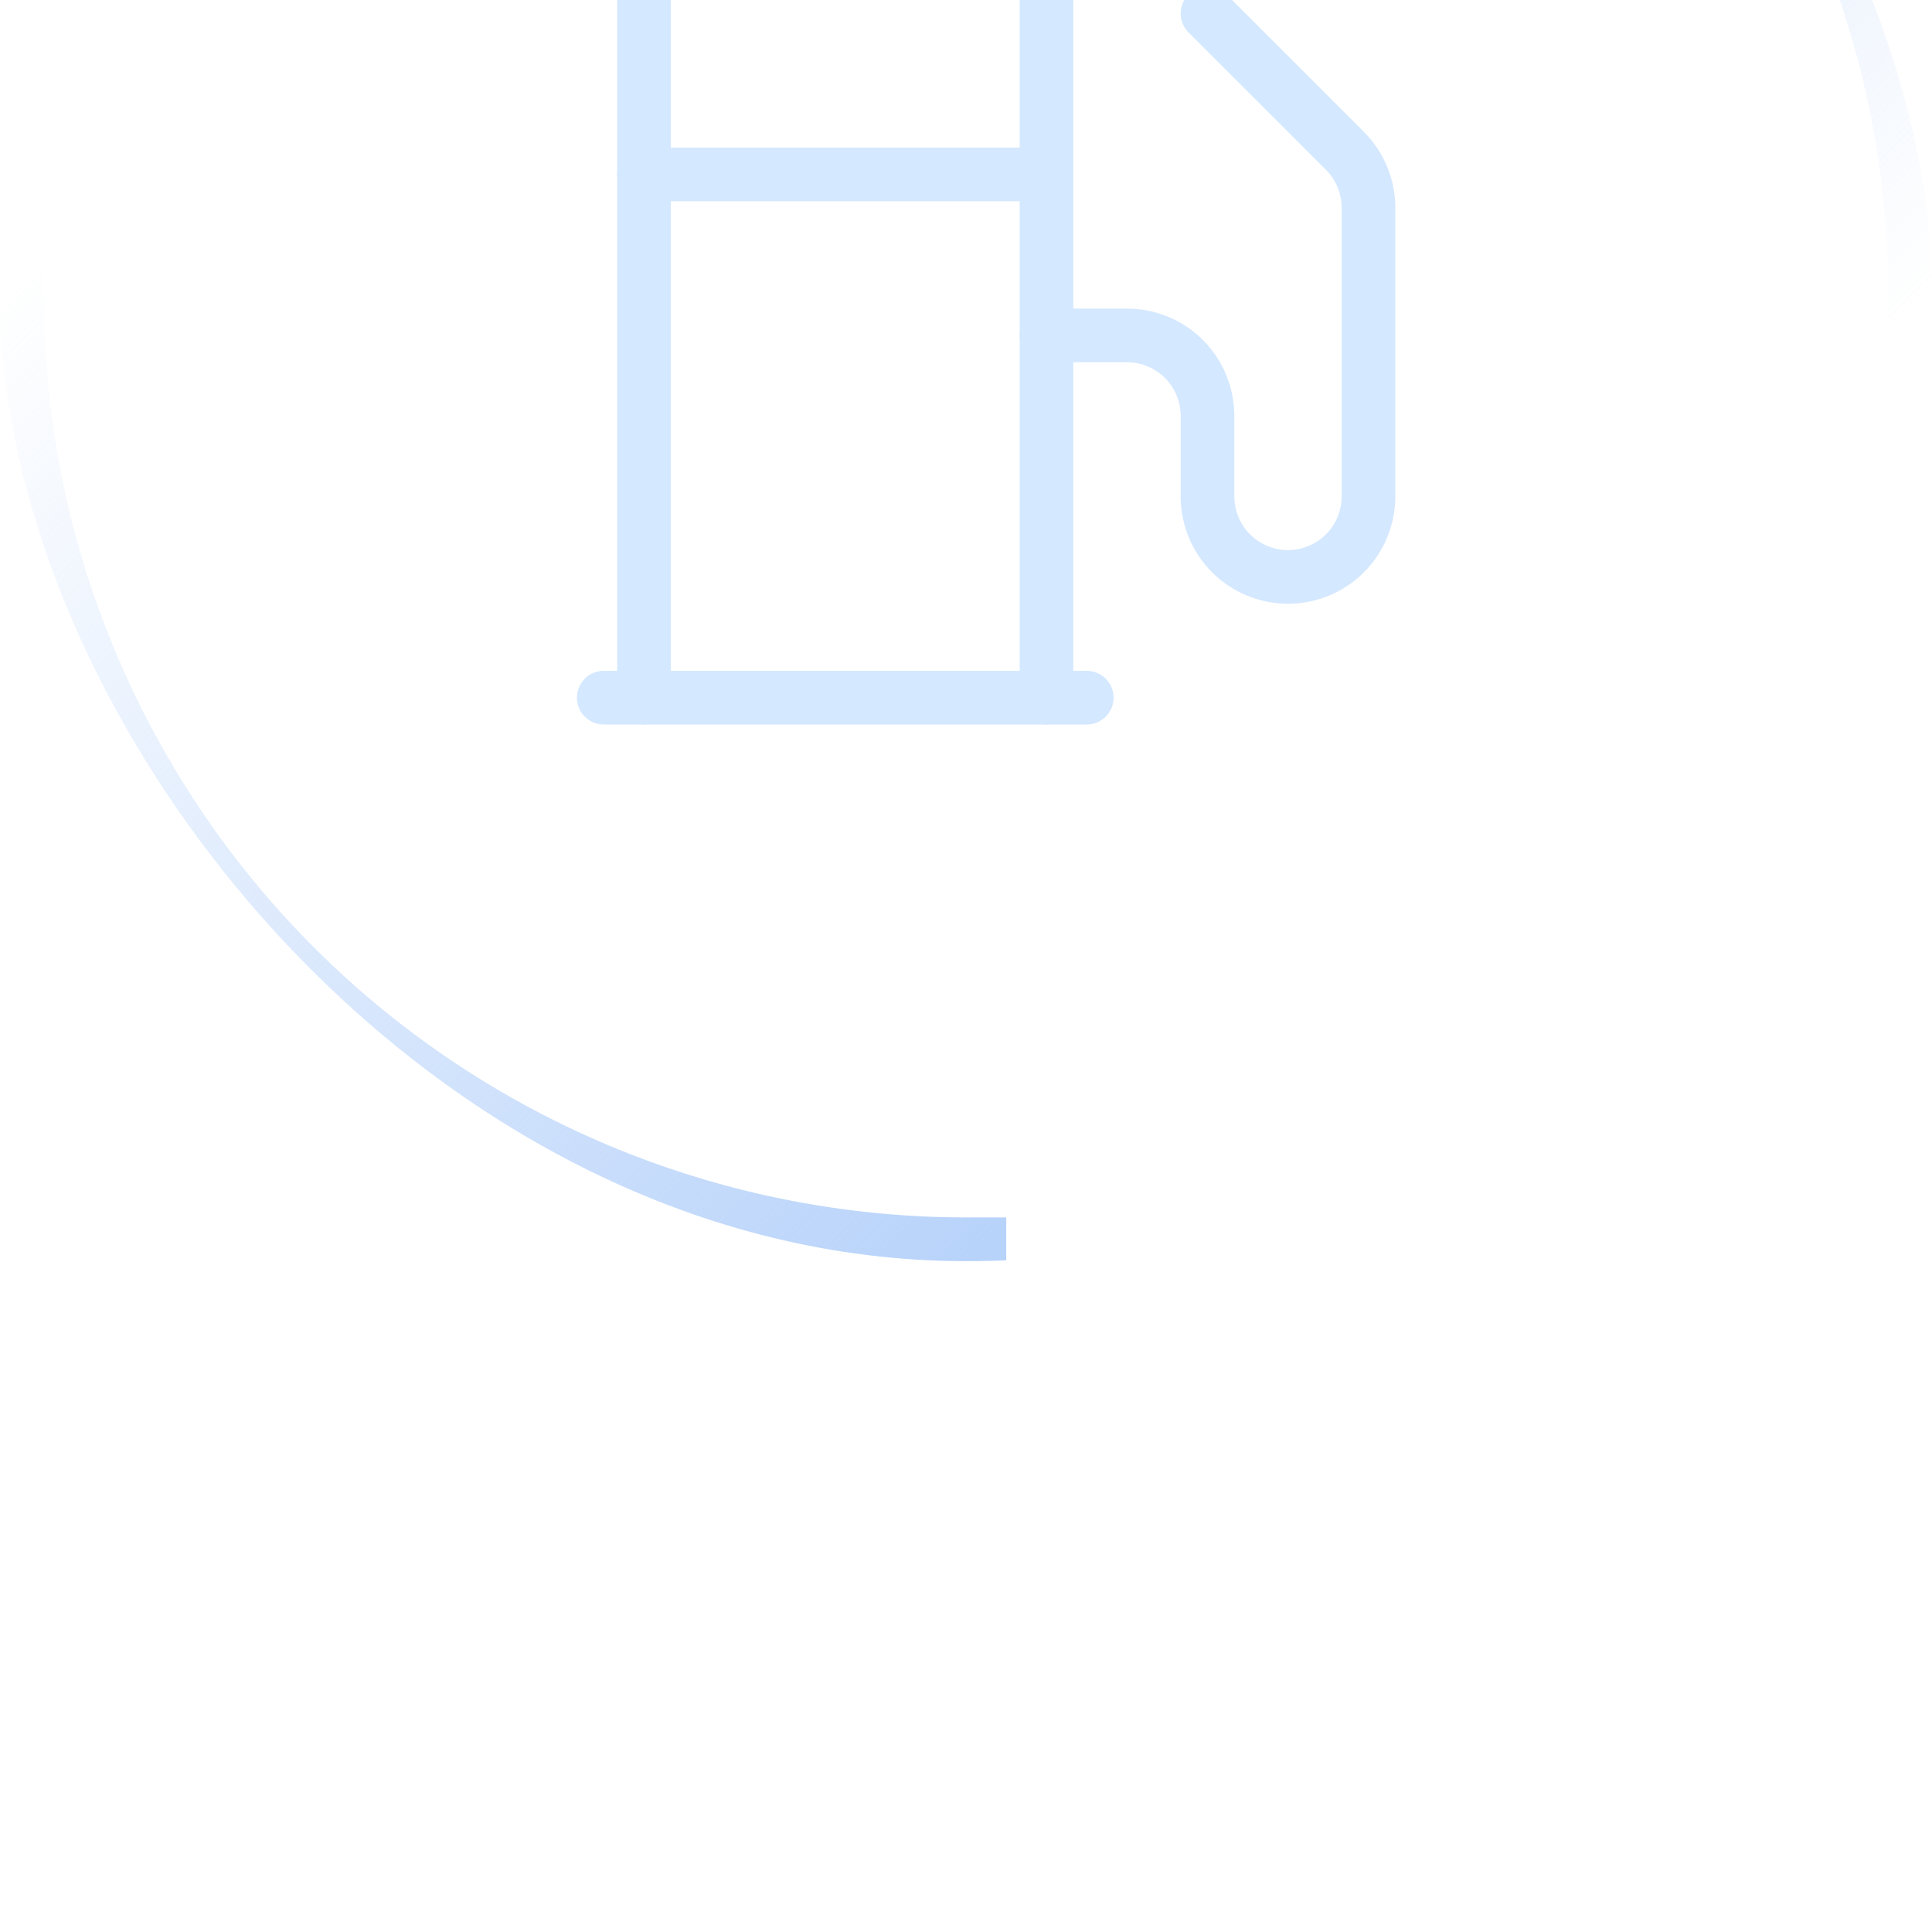 <svg width="36" height="36" viewBox="0 0 36 36" fill="none" xmlns="http://www.w3.org/2000/svg">
<g filter="url(#filter0_iiii_115_506)">
<g clip-path="url(#clip0_115_506)">
<rect width="36" height="36" rx="18" fill="#D4E8FF" fill-opacity="0.01"/>
<path d="M11.25 25.5H20.25" stroke="#D4E8FF" stroke-linecap="round" stroke-linejoin="round"/>
<path d="M12 15.75H19.5" stroke="#D4E8FF" stroke-linecap="round" stroke-linejoin="round"/>
<path d="M19.5 25.5V12C19.5 11.602 19.342 11.221 19.061 10.939C18.779 10.658 18.398 10.5 18 10.5H13.5C13.102 10.5 12.721 10.658 12.439 10.939C12.158 11.221 12 11.602 12 12V25.5" stroke="#D4E8FF" stroke-linecap="round" stroke-linejoin="round"/>
<path d="M19.5 18.75H21C21.398 18.75 21.779 18.908 22.061 19.189C22.342 19.471 22.5 19.852 22.5 20.25V21.75C22.5 22.148 22.658 22.529 22.939 22.811C23.221 23.092 23.602 23.25 24 23.25C24.398 23.25 24.779 23.092 25.061 22.811C25.342 22.529 25.5 22.148 25.5 21.75V16.372C25.5 16.175 25.461 15.979 25.385 15.796C25.309 15.613 25.198 15.447 25.058 15.307L22.5 12.75" stroke="#D4E8FF" stroke-linecap="round" stroke-linejoin="round"/>
<g clip-path="url(#clip1_115_506)">
<path d="M18 35.935C13.73 35.935 9.599 34.411 6.352 31.638C3.105 28.865 0.954 25.024 0.286 20.806C-0.383 16.588 0.476 12.27 2.708 8.629C4.939 4.988 8.396 2.262 12.458 0.943" stroke="url(#paint0_linear_115_506)" stroke-width="1.5" stroke-linecap="square" stroke-linejoin="round"/>
</g>
<g clip-path="url(#clip2_115_506)">
<path d="M18 0.065C22.27 0.065 26.401 1.588 29.648 4.362C32.895 7.135 35.046 10.976 35.715 15.194C36.383 19.412 35.524 23.73 33.292 27.371C31.061 31.012 27.604 33.738 23.542 35.057" stroke="url(#paint1_linear_115_506)" stroke-width="1.5" stroke-linecap="square" stroke-linejoin="round"/>
</g>
</g>
</g>
<defs>
<filter id="filter0_iiii_115_506" x="0" y="-16" width="36" height="55" filterUnits="userSpaceOnUse" color-interpolation-filters="sRGB">
<feFlood flood-opacity="0" result="BackgroundImageFix"/>
<feBlend mode="normal" in="SourceGraphic" in2="BackgroundImageFix" result="shape"/>
<feColorMatrix in="SourceAlpha" type="matrix" values="0 0 0 0 0 0 0 0 0 0 0 0 0 0 0 0 0 0 127 0" result="hardAlpha"/>
<feMorphology radius="1" operator="erode" in="SourceAlpha" result="effect1_innerShadow_115_506"/>
<feOffset/>
<feComposite in2="hardAlpha" operator="arithmetic" k2="-1" k3="1"/>
<feColorMatrix type="matrix" values="0 0 0 0 0.831 0 0 0 0 0.91 0 0 0 0 1 0 0 0 0.08 0"/>
<feBlend mode="normal" in2="shape" result="effect1_innerShadow_115_506"/>
<feColorMatrix in="SourceAlpha" type="matrix" values="0 0 0 0 0 0 0 0 0 0 0 0 0 0 0 0 0 0 127 0" result="hardAlpha"/>
<feOffset dy="0.5"/>
<feGaussianBlur stdDeviation="0.25"/>
<feComposite in2="hardAlpha" operator="arithmetic" k2="-1" k3="1"/>
<feColorMatrix type="matrix" values="0 0 0 0 0.831 0 0 0 0 0.91 0 0 0 0 1 0 0 0 0.12 0"/>
<feBlend mode="normal" in2="effect1_innerShadow_115_506" result="effect2_innerShadow_115_506"/>
<feColorMatrix in="SourceAlpha" type="matrix" values="0 0 0 0 0 0 0 0 0 0 0 0 0 0 0 0 0 0 127 0" result="hardAlpha"/>
<feOffset dy="3"/>
<feGaussianBlur stdDeviation="6"/>
<feComposite in2="hardAlpha" operator="arithmetic" k2="-1" k3="1"/>
<feColorMatrix type="matrix" values="0 0 0 0 0.831 0 0 0 0 0.91 0 0 0 0 1 0 0 0 0.08 0"/>
<feBlend mode="normal" in2="effect2_innerShadow_115_506" result="effect3_innerShadow_115_506"/>
<feColorMatrix in="SourceAlpha" type="matrix" values="0 0 0 0 0 0 0 0 0 0 0 0 0 0 0 0 0 0 127 0" result="hardAlpha"/>
<feOffset dy="-16"/>
<feGaussianBlur stdDeviation="16"/>
<feComposite in2="hardAlpha" operator="arithmetic" k2="-1" k3="1"/>
<feColorMatrix type="matrix" values="0 0 0 0 0.831 0 0 0 0 0.91 0 0 0 0 1 0 0 0 0.08 0"/>
<feBlend mode="normal" in2="effect3_innerShadow_115_506" result="effect4_innerShadow_115_506"/>
</filter>
<linearGradient id="paint0_linear_115_506" x1="18" y1="36" x2="0" y2="18" gradientUnits="userSpaceOnUse">
<stop stop-color="#B8D3FA"/>
<stop offset="1" stop-color="#B8D3FA" stop-opacity="0"/>
</linearGradient>
<linearGradient id="paint1_linear_115_506" x1="18" y1="-6.4373e-05" x2="36" y2="18" gradientUnits="userSpaceOnUse">
<stop stop-color="#B8D3FA"/>
<stop offset="1" stop-color="#B8D3FA" stop-opacity="0"/>
</linearGradient>
<clipPath id="clip0_115_506">
<rect width="36" height="36" rx="18" fill="white"/>
</clipPath>
<clipPath id="clip1_115_506">
<rect width="36" height="36" fill="white" transform="matrix(0 1 -1 0 36 0)"/>
</clipPath>
<clipPath id="clip2_115_506">
<rect width="36" height="36" fill="white" transform="matrix(0 -1 1 0 0 36)"/>
</clipPath>
</defs>
</svg>
